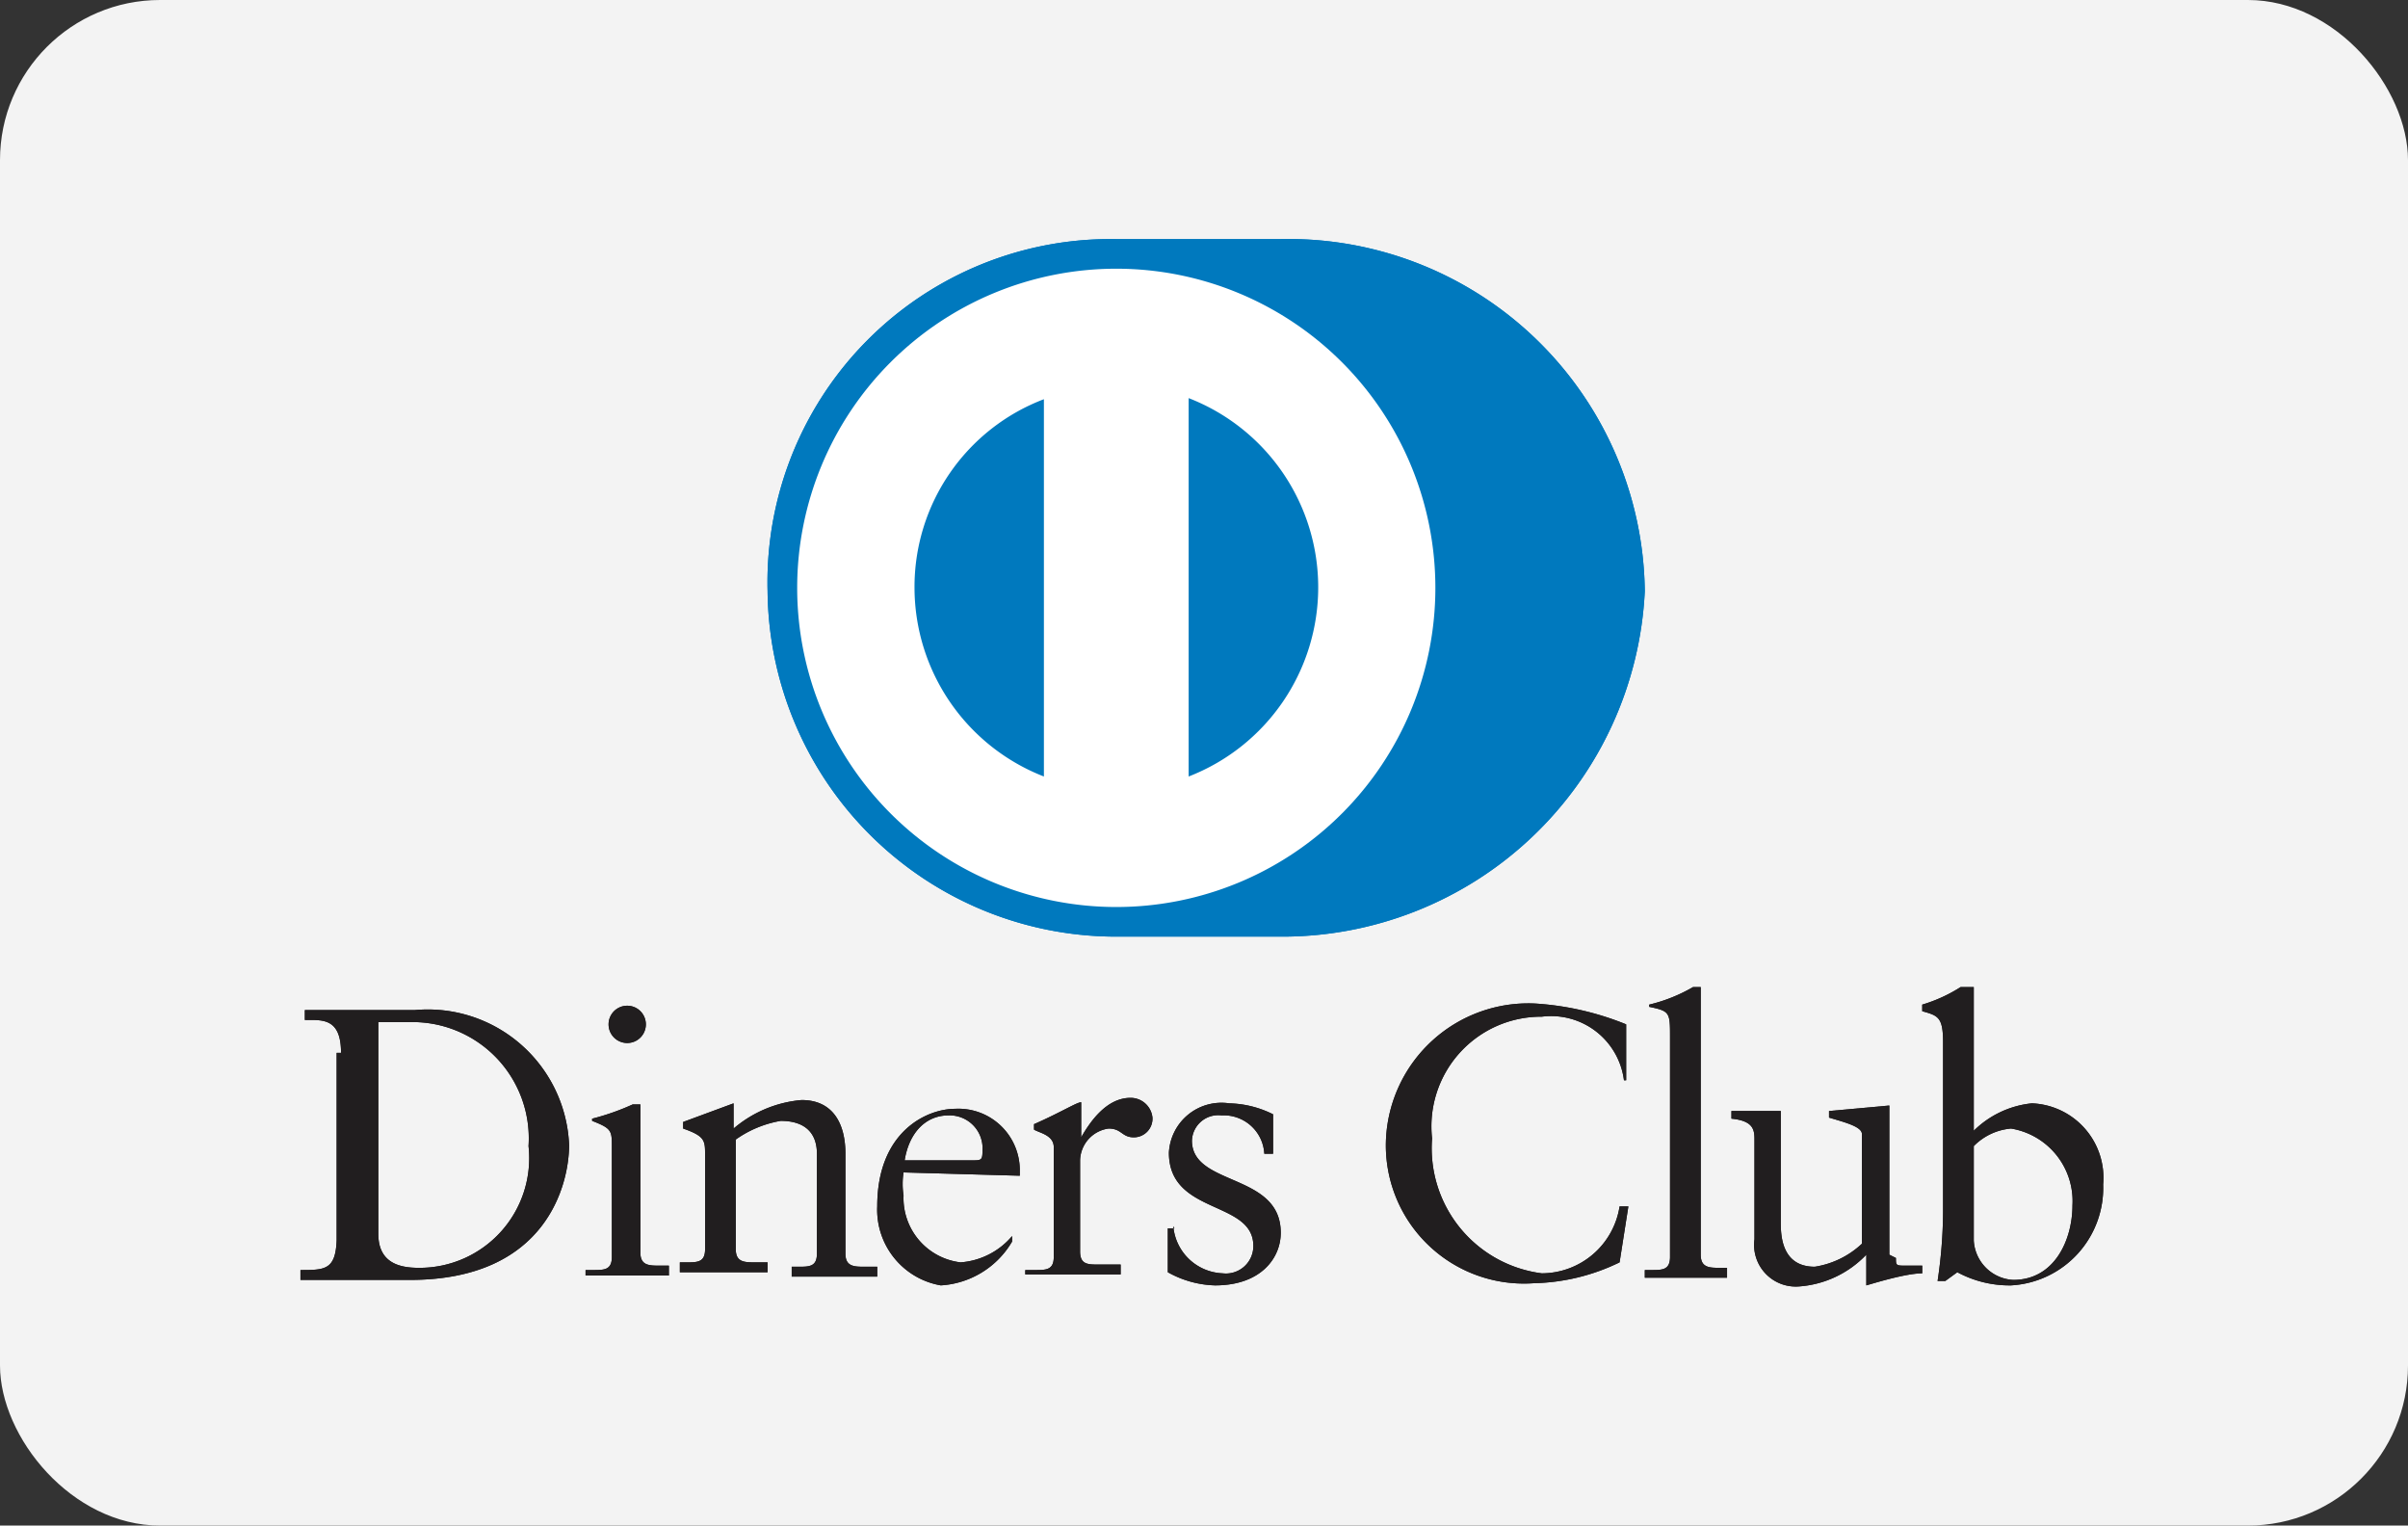 <svg xmlns="http://www.w3.org/2000/svg" viewBox="0 0 21.96 13.91"><rect x="0" y="0" width="21.96" height="13.91" fill="#333333" stroke="none"/><title>logo-Ativo 5</title><g id="Camada_2" data-name="Camada 2"><g id="Camada_1-2" data-name="Camada 1"><rect width="21.96" height="13.91" rx="1.46" style="fill:#f3f3f3"/><path d="M11.67,8.54A3.31,3.31,0,0,0,15,5.39a3.25,3.25,0,0,0-3.32-3.21h-1.5A3.13,3.13,0,0,0,7,5.39a3.18,3.18,0,0,0,3.2,3.15Z" style="fill:#0079be"/><path d="M10.18,2.45a2.91,2.91,0,1,0,2.91,2.91A2.91,2.91,0,0,0,10.18,2.45ZM8.34,5.36h0A1.83,1.83,0,0,1,9.52,3.64V7.08A1.85,1.85,0,0,1,8.34,5.36Zm2.5,1.72h0V3.63a1.85,1.85,0,0,1,0,3.45Z" style="fill:#fff"/><path d="M11.67,8.54A3.31,3.31,0,0,0,15,5.39a3.25,3.25,0,0,0-3.32-3.21h-1.5A3.13,3.13,0,0,0,7,5.39a3.18,3.18,0,0,0,3.2,3.15Z" style="fill:#0079be"/><path d="M10.18,2.45a2.91,2.91,0,1,0,2.91,2.91A2.91,2.91,0,0,0,10.18,2.45ZM8.34,5.36h0A1.83,1.83,0,0,1,9.52,3.64V7.08A1.85,1.85,0,0,1,8.34,5.36Zm2.5,1.72h0V3.63a1.85,1.85,0,0,1,0,3.45Z" style="fill:#fff"/><path d="M3.11,9.6c0-.32-.17-.3-.33-.3V9.21h1a1.29,1.29,0,0,1,1.41,1.23c0,.35-.2,1.23-1.45,1.23h-1v-.09c.22,0,.32,0,.33-.27V9.6Zm.34,1.65h0c0,.27.2.31.37.31a1,1,0,0,0,1-1.11,1.06,1.06,0,0,0-1.1-1.13H3.45v1.92Z" style="fill:#211e1f"/><path d="M5.34,11.58h.07c.1,0,.17,0,.17-.12v-1c0-.15,0-.17-.18-.24V10.2a2.2,2.2,0,0,0,.37-.13h.07s0,0,0,0v1.35c0,.12.08.12.18.12H6.1v.09H5.34v-.09Zm.38-2.07h0a.17.17,0,0,1,0-.34.17.17,0,0,1,0,.34Z" style="fill:#211e1f"/><path d="M6.43,10.53c0-.13,0-.17-.2-.24v-.06l.46-.17s0,0,0,0v.23a1.1,1.1,0,0,1,.62-.26c.29,0,.4.22.4.49v.91c0,.12.08.12.18.12H8v.09H7.22v-.09h.06c.1,0,.17,0,.17-.12v-.91c0-.2-.12-.3-.33-.3a1,1,0,0,0-.41.17v1c0,.12.08.12.18.12H7v.09H6.2v-.09h.06c.1,0,.17,0,.17-.12v-.93Z" style="fill:#211e1f"/><path d="M8.24,10.69a.68.68,0,0,0,0,.21.59.59,0,0,0,.52.61.68.68,0,0,0,.47-.24l0,.05a.81.81,0,0,1-.65.4A.7.7,0,0,1,8,11c0-.69.46-.89.71-.89a.56.56,0,0,1,.59.55v.06l0,0Zm.62-.11h0c.09,0,.1,0,.1-.09a.3.3,0,0,0-.31-.32c-.21,0-.36.16-.4.41Z" style="fill:#211e1f"/><path d="M9.35,11.58h.09c.1,0,.17,0,.17-.12v-1c0-.11-.13-.13-.18-.16v-.05c.25-.11.39-.2.43-.2s0,0,0,0v.32h0c.08-.14.23-.36.45-.36a.2.2,0,0,1,.2.18.17.17,0,0,1-.17.18c-.11,0-.11-.08-.23-.08a.3.3,0,0,0-.26.29v.83c0,.12.07.12.17.12h.2v.09H9.35v-.09Z" style="fill:#211e1f"/><path d="M10.7,11.18a.47.47,0,0,0,.45.43.25.25,0,0,0,.28-.25c0-.42-.77-.28-.77-.85a.48.48,0,0,1,.55-.45.94.94,0,0,1,.4.1l0,.36h-.08a.37.37,0,0,0-.39-.35.24.24,0,0,0-.27.23c0,.42.81.29.81.84,0,.23-.18.48-.6.48a.93.93,0,0,1-.43-.12l0-.4.06,0Z" style="fill:#211e1f"/><path d="M14.9,9.85h-.09a.67.67,0,0,0-.75-.58,1,1,0,0,0-1,1.11,1.15,1.15,0,0,0,1,1.23.72.72,0,0,0,.71-.61l.08,0-.08.51a1.87,1.87,0,0,1-.78.19,1.26,1.26,0,0,1-1.35-1.32A1.3,1.3,0,0,1,14,9.15a2.64,2.64,0,0,1,.83.19l0,.51Z" style="fill:#211e1f"/><path d="M15,11.58h.06c.1,0,.17,0,.17-.12v-2c0-.23,0-.24-.19-.28V9.16A1.48,1.48,0,0,0,15.44,9l.07,0s0,0,0,0v2.44c0,.12.08.12.18.12h.06v.09H15v-.09Z" style="fill:#211e1f"/><path d="M17.29,11.47c0,.07,0,.07.1.07h.14v.07c-.15,0-.44.09-.51.11h0v-.28a.94.94,0,0,1-.62.29A.38.38,0,0,1,16,11.3v-.9c0-.09,0-.18-.21-.2v-.07l.45,0s0,0,0,.1v.91c0,.11,0,.41.31.41a.81.81,0,0,0,.43-.21v-1c0-.07-.17-.11-.3-.15v-.06l.55-.05s0,0,0,.06v1.3Z" style="fill:#211e1f"/><path d="M18,10.31a.88.88,0,0,1,.53-.25.68.68,0,0,1,.65.74.89.89,0,0,1-.84.92,1,1,0,0,1-.49-.12l-.11.08-.07,0a4.34,4.34,0,0,0,.05-.63V9.5c0-.23-.05-.24-.19-.28V9.16A1.39,1.39,0,0,0,17.88,9L18,9s0,0,0,0v1.29Zm0,1h0a.38.38,0,0,0,.36.36c.38,0,.54-.37.54-.68a.67.67,0,0,0-.56-.7.54.54,0,0,0-.34.16v.86Z" style="fill:#211e1f"/><path d="M3.11,9.6c0-.32-.17-.3-.33-.3V9.21h1a1.29,1.29,0,0,1,1.41,1.23c0,.35-.2,1.23-1.45,1.23h-1v-.09c.22,0,.32,0,.33-.27V9.6Zm.34,1.65h0c0,.27.2.31.37.31a1,1,0,0,0,1-1.11,1.06,1.06,0,0,0-1.1-1.13H3.45v1.92Z" style="fill:#211e1f"/><path d="M5.34,11.58h.07c.1,0,.17,0,.17-.12v-1c0-.15,0-.17-.18-.24V10.2a2.2,2.2,0,0,0,.37-.13h.07s0,0,0,0v1.35c0,.12.08.12.18.12H6.1v.09H5.34v-.09Zm.38-2.07h0a.17.17,0,0,1,0-.34.17.17,0,0,1,0,.34Z" style="fill:#211e1f"/><path d="M6.43,10.53c0-.13,0-.17-.2-.24v-.06l.46-.17s0,0,0,0v.23a1.1,1.1,0,0,1,.62-.26c.29,0,.4.22.4.49v.91c0,.12.08.12.18.12H8v.09H7.22v-.09h.06c.1,0,.17,0,.17-.12v-.91c0-.2-.12-.3-.33-.3a1,1,0,0,0-.41.17v1c0,.12.08.12.18.12H7v.09H6.2v-.09h.06c.1,0,.17,0,.17-.12v-.93Z" style="fill:#211e1f"/><path d="M8.24,10.69a.68.68,0,0,0,0,.21.59.59,0,0,0,.52.61.68.68,0,0,0,.47-.24l0,.05a.81.81,0,0,1-.65.4A.7.7,0,0,1,8,11c0-.69.46-.89.71-.89a.56.56,0,0,1,.59.55v.06l0,0Zm.62-.11h0c.09,0,.1,0,.1-.09a.3.3,0,0,0-.31-.32c-.21,0-.36.16-.4.41Z" style="fill:#211e1f"/><path d="M9.35,11.58h.09c.1,0,.17,0,.17-.12v-1c0-.11-.13-.13-.18-.16v-.05c.25-.11.39-.2.43-.2s0,0,0,0v.32h0c.08-.14.23-.36.45-.36a.2.2,0,0,1,.2.18.17.17,0,0,1-.17.18c-.11,0-.11-.08-.23-.08a.3.3,0,0,0-.26.29v.83c0,.12.07.12.17.12h.2v.09H9.35v-.09Z" style="fill:#211e1f"/><path d="M10.7,11.18a.47.47,0,0,0,.45.43.25.25,0,0,0,.28-.25c0-.42-.77-.28-.77-.85a.48.48,0,0,1,.55-.45.94.94,0,0,1,.4.1l0,.36h-.08a.37.37,0,0,0-.39-.35.24.24,0,0,0-.27.23c0,.42.81.29.81.84,0,.23-.18.48-.6.48a.93.93,0,0,1-.43-.12l0-.4.06,0Z" style="fill:#211e1f"/><path d="M14.9,9.85h-.09a.67.67,0,0,0-.75-.58,1,1,0,0,0-1,1.11,1.15,1.15,0,0,0,1,1.23.72.72,0,0,0,.71-.61l.08,0-.08.51a1.87,1.87,0,0,1-.78.19,1.26,1.26,0,0,1-1.35-1.32A1.3,1.3,0,0,1,14,9.15a2.64,2.64,0,0,1,.83.19l0,.51Z" style="fill:#211e1f"/><path d="M15,11.58h.06c.1,0,.17,0,.17-.12v-2c0-.23,0-.24-.19-.28V9.16A1.48,1.48,0,0,0,15.44,9l.07,0s0,0,0,0v2.44c0,.12.08.12.18.12h.06v.09H15v-.09Z" style="fill:#211e1f"/><path d="M17.29,11.47c0,.07,0,.07.1.07h.14v.07c-.15,0-.44.09-.51.11h0v-.28a.94.94,0,0,1-.62.29A.38.38,0,0,1,16,11.3v-.9c0-.09,0-.18-.21-.2v-.07l.45,0s0,0,0,.1v.91c0,.11,0,.41.31.41a.81.81,0,0,0,.43-.21v-1c0-.07-.17-.11-.3-.15v-.06l.55-.05s0,0,0,.06v1.3Z" style="fill:#211e1f"/><path d="M18,10.31a.88.88,0,0,1,.53-.25.68.68,0,0,1,.65.74.89.89,0,0,1-.84.92,1,1,0,0,1-.49-.12l-.11.08-.07,0a4.34,4.34,0,0,0,.05-.63V9.5c0-.23-.05-.24-.19-.28V9.16A1.39,1.39,0,0,0,17.88,9L18,9s0,0,0,0v1.29Zm0,1h0a.38.38,0,0,0,.36.36c.38,0,.54-.37.54-.68a.67.67,0,0,0-.56-.7.54.54,0,0,0-.34.16v.86Z" style="fill:#211e1f"/></g></g></svg>